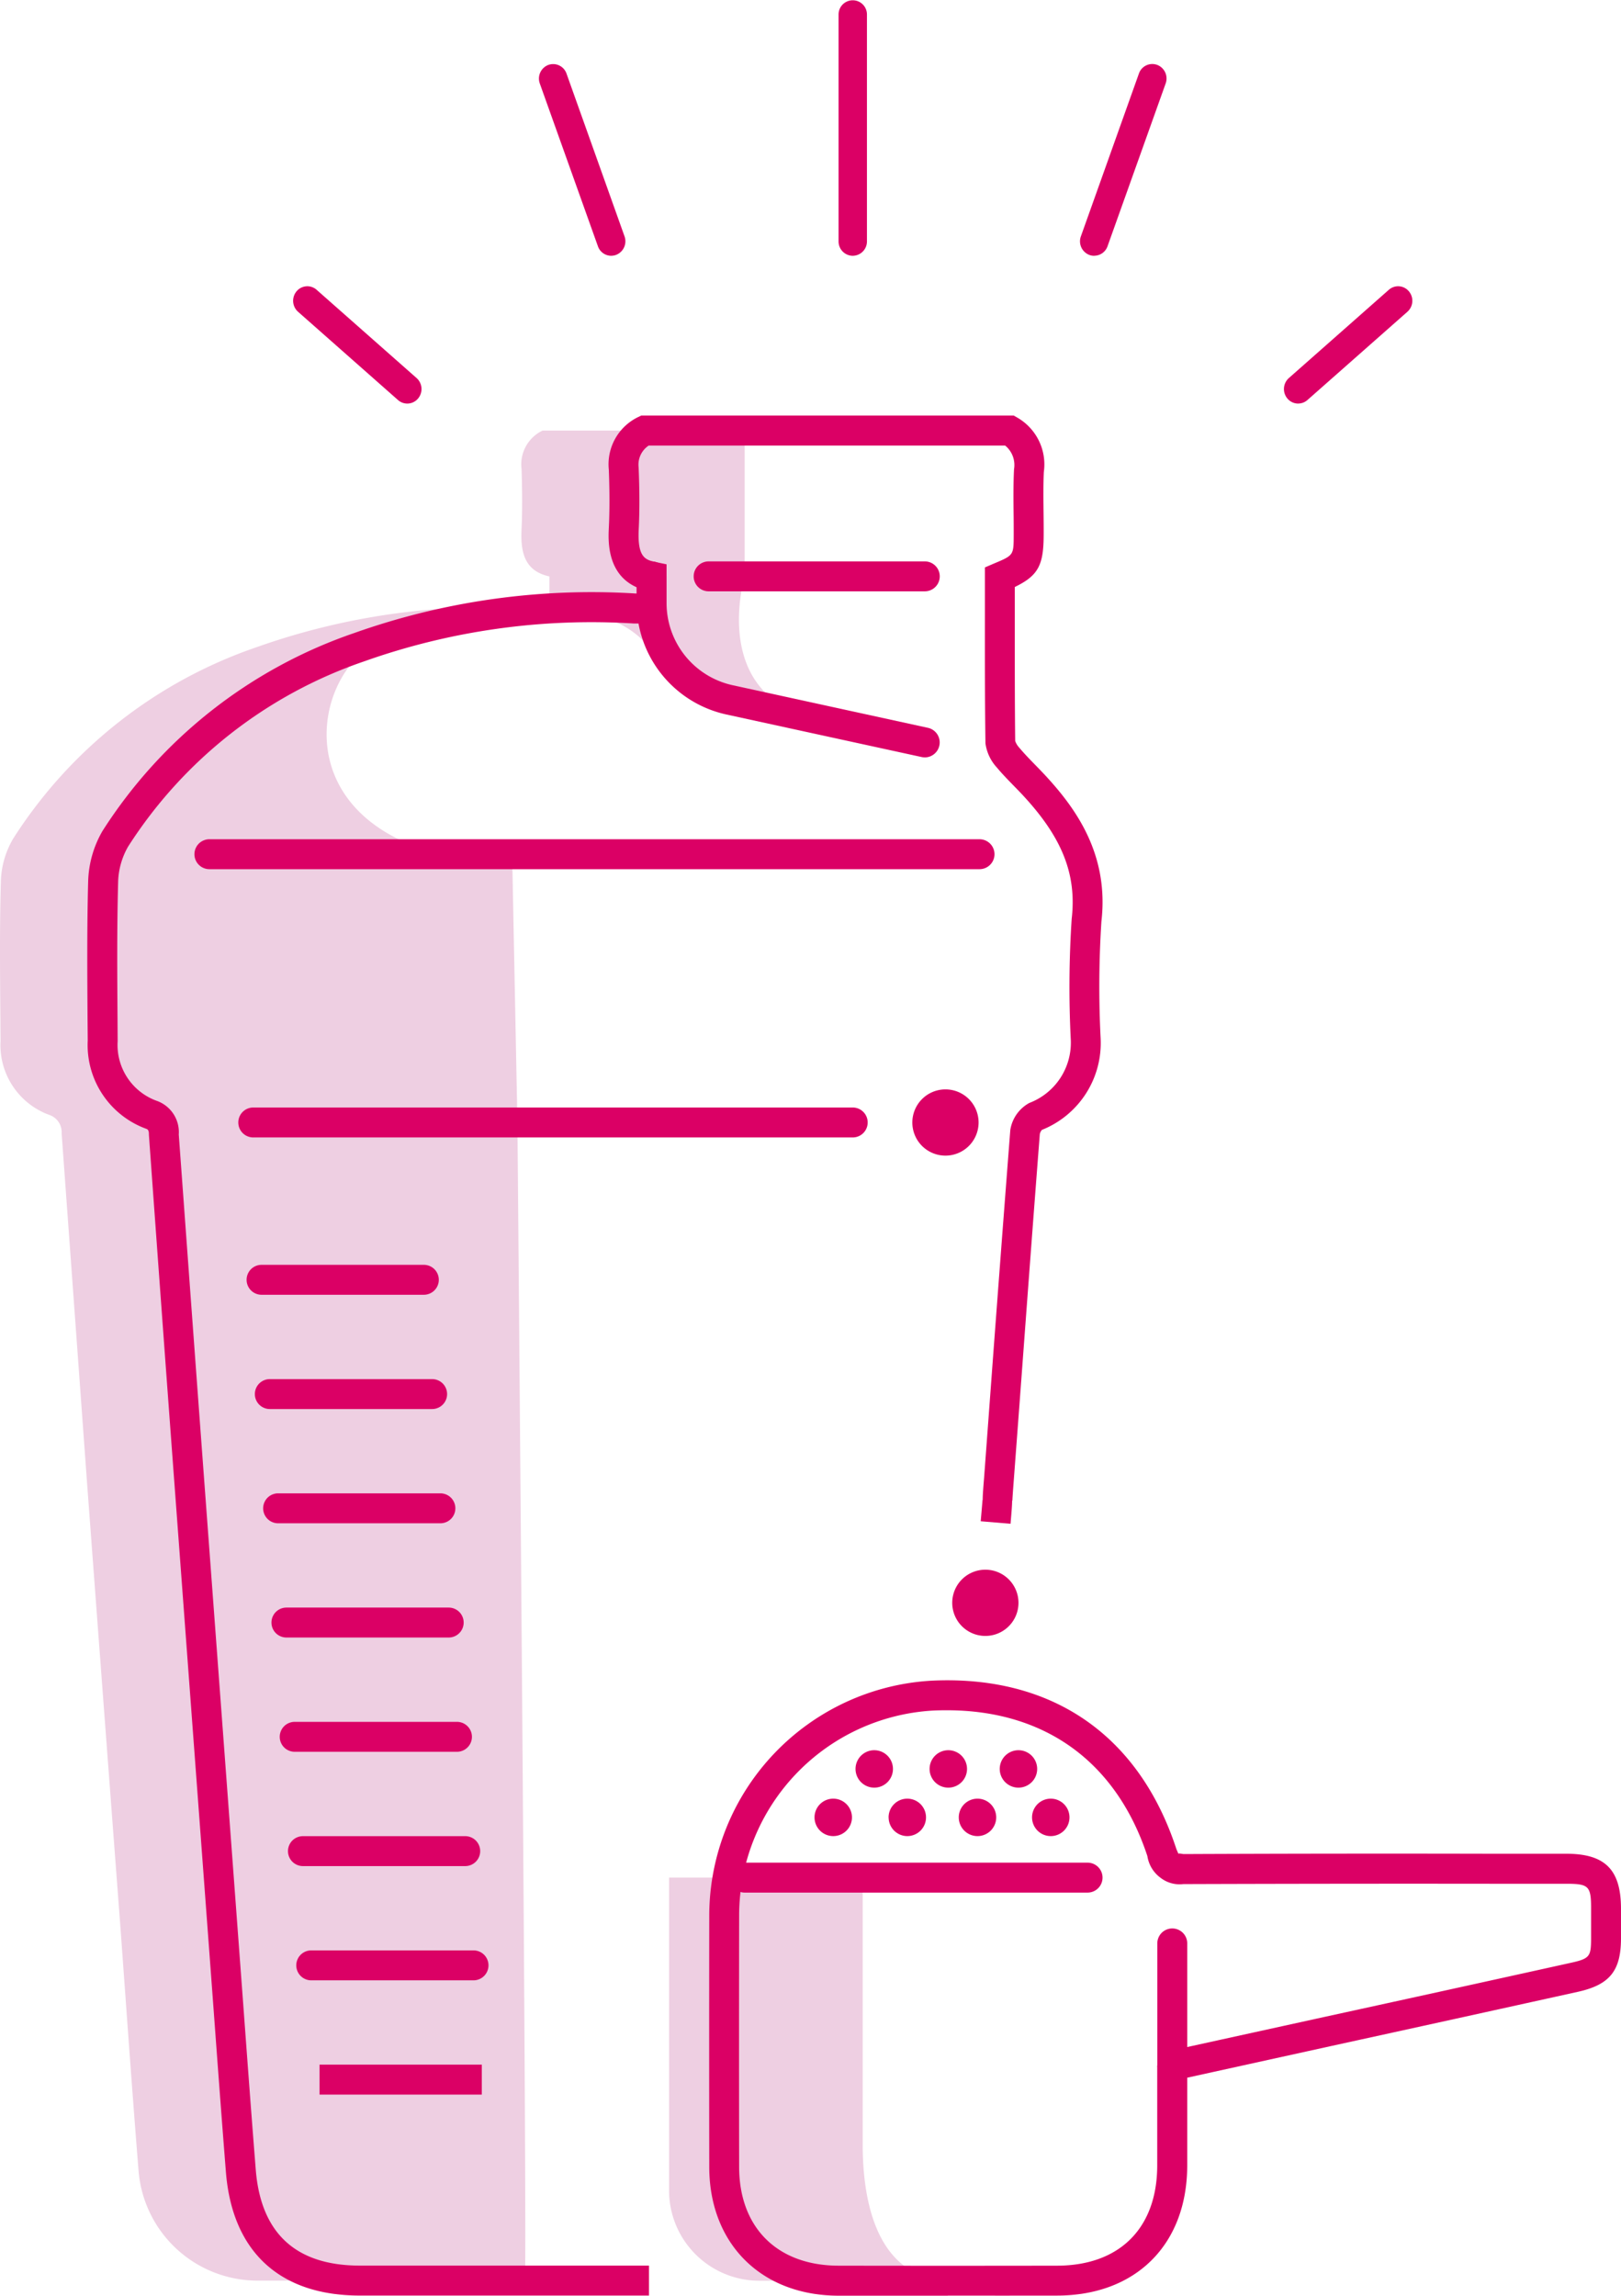 <svg xmlns="http://www.w3.org/2000/svg" xmlns:xlink="http://www.w3.org/1999/xlink" width="114.569" height="162.253" viewBox="0 0 114.569 162.253">
  <defs>
    <clipPath id="clip-path">
      <rect id="Rectangle_1879" data-name="Rectangle 1879" width="114.569" height="162.253" fill="none"/>
    </clipPath>
  </defs>
  <g id="Groupe_3877" data-name="Groupe 3877" transform="translate(0 0)">
    <g id="Groupe_3876" data-name="Groupe 3876" transform="translate(0 0)" clip-path="url(#clip-path)">
      <path id="Tracé_8326" data-name="Tracé 8326" d="M22.343,62.7H36.028V81.545c0,2.927.489,9.649,6.33,9.649H28.724a6.381,6.381,0,0,1-6.381-6.381Z" transform="translate(24.945 70.002)" fill="#eecfe2"/>
      <path id="Tracé_8327" data-name="Tracé 8327" d="M52.632,24.687V14.38H38.346a2.644,2.644,0,0,0-1.482,2.73c.042,1.4.063,2.815,0,4.212-.085,1.63.19,2.984,1.968,3.365v2.265c3.069.106,5.757.91,7.217,2.984,3.344,4.741,11.683,4.825,11.683,4.825-7.64-1.672-5.1-10.074-5.1-10.074M27.15,29.11A32.905,32.905,0,0,1,37.52,26.952a49.006,49.006,0,0,0-19.365,2.73A33.113,33.113,0,0,0,.927,43.227a6.289,6.289,0,0,0-.868,3.09C-.046,50.063.017,53.788.038,57.534a5.249,5.249,0,0,0,3.429,5.206,1.287,1.287,0,0,1,.889,1.312L6.134,88.5q1.175,15.778,2.37,31.556c.423,5.778.825,11.556,1.291,17.334a8.441,8.441,0,0,0,8.423,7.746H37.1c.169-2.413-.529-81.843-.529-81.843l-.36-18.265c-16.847-.7-14.6-13.778-9.058-15.916" transform="translate(0 16.053)" fill="#eecfe2"/>
      <path id="Tracé_8328" data-name="Tracé 8328" d="M51.383,39.1H9.016a1.058,1.058,0,1,1,0-2.116H51.383a1.058,1.058,0,0,1,0,2.116" transform="translate(8.885 41.292)" fill="#db0065"/>
      <path id="Tracé_8329" data-name="Tracé 8329" d="M61.982,30.143H7.551a1.058,1.058,0,1,1,0-2.116H61.982a1.058,1.058,0,1,1,0,2.116" transform="translate(7.249 31.289)" fill="#db0065"/>
      <path id="Tracé_8330" data-name="Tracé 8330" d="M20.762,44.355H9.293a1.058,1.058,0,0,1,0-2.116H20.762a1.058,1.058,0,0,1,0,2.116" transform="translate(9.194 47.156)" fill="#db0065"/>
      <path id="Tracé_8331" data-name="Tracé 8331" d="M21.04,48.171H9.569a1.058,1.058,0,0,1,0-2.116H21.04a1.058,1.058,0,0,1,0,2.116" transform="translate(9.502 51.417)" fill="#db0065"/>
      <path id="Tracé_8332" data-name="Tracé 8332" d="M21.315,51.986H9.846a1.058,1.058,0,1,1,0-2.116H21.315a1.058,1.058,0,0,1,0,2.116" transform="translate(9.811 55.676)" fill="#db0065"/>
      <path id="Tracé_8333" data-name="Tracé 8333" d="M21.592,55.8H10.123a1.058,1.058,0,0,1,0-2.116H21.592a1.058,1.058,0,1,1,0,2.116" transform="translate(10.121 59.936)" fill="#db0065"/>
      <path id="Tracé_8334" data-name="Tracé 8334" d="M21.868,59.617H10.4a1.058,1.058,0,1,1,0-2.116H21.868a1.058,1.058,0,1,1,0,2.116" transform="translate(10.429 64.195)" fill="#db0065"/>
      <path id="Tracé_8335" data-name="Tracé 8335" d="M22.144,63.434H10.675a1.058,1.058,0,1,1,0-2.116H22.144a1.058,1.058,0,1,1,0,2.116" transform="translate(10.737 68.457)" fill="#db0065"/>
      <path id="Tracé_8336" data-name="Tracé 8336" d="M22.421,67.249H10.952a1.058,1.058,0,1,1,0-2.116H22.421a1.058,1.058,0,1,1,0,2.116" transform="translate(11.046 72.716)" fill="#db0065"/>
      <rect id="Rectangle_1878" data-name="Rectangle 1878" width="11.469" height="2.116" transform="translate(22.585 145.924)" fill="#db0065"/>
      <path id="Tracé_8337" data-name="Tracé 8337" d="M41.626,32.6a1.046,1.046,0,0,1-.226-.025L27.569,29.561a8.067,8.067,0,0,1-6.309-7.835v-1.92a1.058,1.058,0,1,1,2.116,0v1.92a5.94,5.94,0,0,0,4.643,5.767l13.831,3.018a1.058,1.058,0,0,1-.224,2.091" transform="translate(23.736 20.93)" fill="#db0065"/>
      <path id="Tracé_8338" data-name="Tracé 8338" d="M39.5,20.864H24.223a1.058,1.058,0,0,1,0-2.116H39.5a1.058,1.058,0,0,1,0,2.116" transform="translate(25.862 20.93)" fill="#db0065"/>
      <path id="Tracé_8339" data-name="Tracé 8339" d="M30.467,38.721a2.341,2.341,0,1,1,2.341,2.341,2.34,2.34,0,0,1-2.341-2.341" transform="translate(34.015 40.615)" fill="#db0065"/>
      <path id="Tracé_8340" data-name="Tracé 8340" d="M31.8,54.762A2.341,2.341,0,1,1,34.14,57.1,2.34,2.34,0,0,1,31.8,54.762" transform="translate(35.502 58.524)" fill="#db0065"/>
      <path id="Tracé_8341" data-name="Tracé 8341" d="M17.858,17.852a.991.991,0,0,1-.656-.25l-7.067-6.241a1.041,1.041,0,0,1-.1-1.446.988.988,0,0,1,1.414-.106l7.069,6.241a1.041,1.041,0,0,1,.1,1.446.993.993,0,0,1-.76.356" transform="translate(10.928 10.672)" fill="#db0065"/>
      <path id="Tracé_8342" data-name="Tracé 8342" d="M23.107,15.693a1,1,0,0,1-.942-.675l-4.106-11.5a1.03,1.03,0,0,1,.6-1.314,1,1,0,0,1,1.287.612l4.1,11.5a1.031,1.031,0,0,1-.6,1.314.97.97,0,0,1-.343.061" transform="translate(20.094 2.386)" fill="#db0065"/>
      <path id="Tracé_8343" data-name="Tracé 8343" d="M29.005,18.081a1.014,1.014,0,0,1-1-1.024V1.024a1,1,0,1,1,2.006,0V17.056a1.014,1.014,0,0,1-1,1.024" transform="translate(31.263 -0.001)" fill="#db0065"/>
      <path id="Tracé_8344" data-name="Tracé 8344" d="M43.881,17.852a.993.993,0,0,1-.76-.356,1.041,1.041,0,0,1,.1-1.446l7.069-6.241a.988.988,0,0,1,1.414.106,1.039,1.039,0,0,1-.1,1.446L44.537,17.6a.991.991,0,0,1-.656.25" transform="translate(47.871 10.672)" fill="#db0065"/>
      <path id="Tracé_8345" data-name="Tracé 8345" d="M37.07,15.694a.97.97,0,0,1-.343-.061,1.031,1.031,0,0,1-.6-1.314l4.1-11.5A1,1,0,0,1,41.519,2.2a1.03,1.03,0,0,1,.6,1.314l-4.106,11.5a1,1,0,0,1-.942.675" transform="translate(40.267 2.386)" fill="#db0065"/>
      <path id="Tracé_8346" data-name="Tracé 8346" d="M42.613,146.751H22.179c-5.659,0-9.02-3.1-9.467-8.739-.317-3.992-.612-7.985-.906-11.979l-2.749-36.9Q8.149,76.919,7.269,64.695c.008-.26-.061-.36-.167-.4a6.3,6.3,0,0,1-4.155-6.25L2.934,56.5c-.021-3.162-.044-6.432.042-9.657a7.5,7.5,0,0,1,1.007-3.594A34.253,34.253,0,0,1,21.79,29.244a50.165,50.165,0,0,1,19.859-2.792c.032,0,.063,0,.093,0v-.44c-2.121-.942-2.006-3.34-1.966-4.186.061-1.219.059-2.565,0-4.123a3.706,3.706,0,0,1,2.07-3.719l.22-.108H68.394l.243.14a3.816,3.816,0,0,1,1.884,3.852c-.042.91-.03,1.915-.019,2.919.006.514.011,1.024.008,1.534-.006,2.11-.368,2.866-2.04,3.672l0,1.926c0,2.978-.006,5.966.028,8.957a1.348,1.348,0,0,0,.286.472c.387.459.758.838,1.128,1.217.243.248.485.5.717.749,2.135,2.307,4.516,5.566,3.962,10.326a71.809,71.809,0,0,0-.055,8.244,6.609,6.609,0,0,1-4.152,6.481.669.669,0,0,0-.146.294c-.48,6.178-.946,12.481-1.414,18.79L68.4,89.1c-.083,1.086-.1,1.384-.1,1.465l-.019,0c0,.322-.042.813-.112,1.638l-2.108-.178c.1-1.149.123-1.431.127-1.5H66.2c0-.317.036-.8.1-1.581l.419-5.645q.7-9.467,1.433-18.927a2.64,2.64,0,0,1,1.346-1.913,4.552,4.552,0,0,0,2.929-4.461,73.73,73.73,0,0,1,.063-8.542c.362-3.137-.658-5.723-3.41-8.7-.222-.241-.449-.474-.677-.707-.408-.419-.819-.838-1.192-1.287a3.146,3.146,0,0,1-.815-1.716c-.044-3.139-.04-6.138-.038-9.122l0-3.314L67,24.334c1.388-.582,1.388-.582,1.393-2.019,0-.5,0-1-.008-1.5-.013-1.048-.021-2.1.03-3.141A1.776,1.776,0,0,0,67.791,16H42.59a1.621,1.621,0,0,0-.707,1.541c.07,1.706.07,3.115.006,4.392-.089,1.879.411,2.131,1.126,2.282l.842.176v4.182l-1.5,0c-.292,0-.557.006-.819,0a47.979,47.979,0,0,0-19.054,2.677,32.11,32.11,0,0,0-16.69,13.1,5.315,5.315,0,0,0-.7,2.544c-.087,3.2-.063,6.451-.042,9.6L5.061,58.1A4.2,4.2,0,0,0,7.794,62.3,2.344,2.344,0,0,1,9.381,64.69c.586,8,1.181,16.142,1.786,24.288l2.749,36.9c.294,3.987.588,7.979.906,11.968.356,4.5,2.832,6.787,7.357,6.787H42.613Z" transform="translate(3.254 15.494)" fill="#db0065"/>
      <path id="Tracé_8347" data-name="Tracé 8347" d="M49.66,64.319H25.427a1.058,1.058,0,1,1,0-2.116H49.66a1.058,1.058,0,1,1,0,2.116" transform="translate(27.207 69.445)" fill="#db0065"/>
      <path id="Tracé_8348" data-name="Tracé 8348" d="M39.706,75.156A1.059,1.059,0,0,1,38.648,74.1V65.458a1.058,1.058,0,1,1,2.116,0V74.1a1.059,1.059,0,0,1-1.058,1.058" transform="translate(43.148 71.898)" fill="#db0065"/>
      <path id="Tracé_8349" data-name="Tracé 8349" d="M27.2,61.389a1.323,1.323,0,1,1,1.323,1.323A1.323,1.323,0,0,1,27.2,61.389" transform="translate(30.369 67.059)" fill="#db0065"/>
      <path id="Tracé_8350" data-name="Tracé 8350" d="M29.674,61.389A1.323,1.323,0,1,1,31,62.712a1.323,1.323,0,0,1-1.323-1.323" transform="translate(33.129 67.059)" fill="#db0065"/>
      <path id="Tracé_8351" data-name="Tracé 8351" d="M32.018,61.389a1.323,1.323,0,1,1,1.323,1.323,1.323,1.323,0,0,1-1.323-1.323" transform="translate(35.746 67.059)" fill="#db0065"/>
      <path id="Tracé_8352" data-name="Tracé 8352" d="M28.57,59.771a1.323,1.323,0,1,1,1.323,1.323,1.325,1.325,0,0,1-1.323-1.323" transform="translate(31.897 65.253)" fill="#db0065"/>
      <path id="Tracé_8353" data-name="Tracé 8353" d="M31.043,59.771a1.323,1.323,0,1,1,1.323,1.323,1.323,1.323,0,0,1-1.323-1.323" transform="translate(34.658 65.253)" fill="#db0065"/>
      <path id="Tracé_8354" data-name="Tracé 8354" d="M33.386,59.771a1.323,1.323,0,1,1,1.323,1.323,1.323,1.323,0,0,1-1.323-1.323" transform="translate(37.273 65.253)" fill="#db0065"/>
      <path id="Tracé_8355" data-name="Tracé 8355" d="M34.465,61.389a1.323,1.323,0,1,1,1.323,1.323,1.323,1.323,0,0,1-1.323-1.323" transform="translate(38.478 67.059)" fill="#db0065"/>
      <path id="Tracé_8356" data-name="Tracé 8356" d="M40.548,99.608q-3.864,0-7.725,0c-5.458-.008-9.128-3.67-9.135-9.1q-.013-8.937,0-17.869A16.66,16.66,0,0,1,39.373,56.142c8.5-.423,14.684,3.81,17.332,11.9l.138.324.083-.013.279.042q10.908-.048,21.818-.023l5.236,0c2.739,0,3.86,1.117,3.869,3.858v2.174c-.015,2.26-.815,3.234-3.058,3.729q-8.708,1.924-17.425,3.829L57.471,84.2v6.224c-.015,5.568-3.625,9.171-9.2,9.177q-3.864.006-7.723,0M40.48,58.231c-.328,0-.66.006-1,.023A14.539,14.539,0,0,0,25.8,72.64q-.013,8.918,0,17.854c0,4.3,2.694,6.984,7.022,6.993q7.718.013,15.442,0c4.425-.006,7.073-2.646,7.086-7.063V83.349h1.058l-.226-1.033L67.192,79.9q8.714-1.9,17.423-3.827c1.312-.29,1.388-.461,1.4-1.67V72.238c0-1.581-.167-1.744-1.752-1.744l-5.236,0q-10.841-.013-21.7.023l-.135,0a2.189,2.189,0,0,1-1.592-.434,2.34,2.34,0,0,1-.946-1.545c-2.182-6.627-7.206-10.307-14.174-10.307" transform="translate(26.44 62.646)" fill="#db0065"/>
    </g>
  </g>
</svg>
